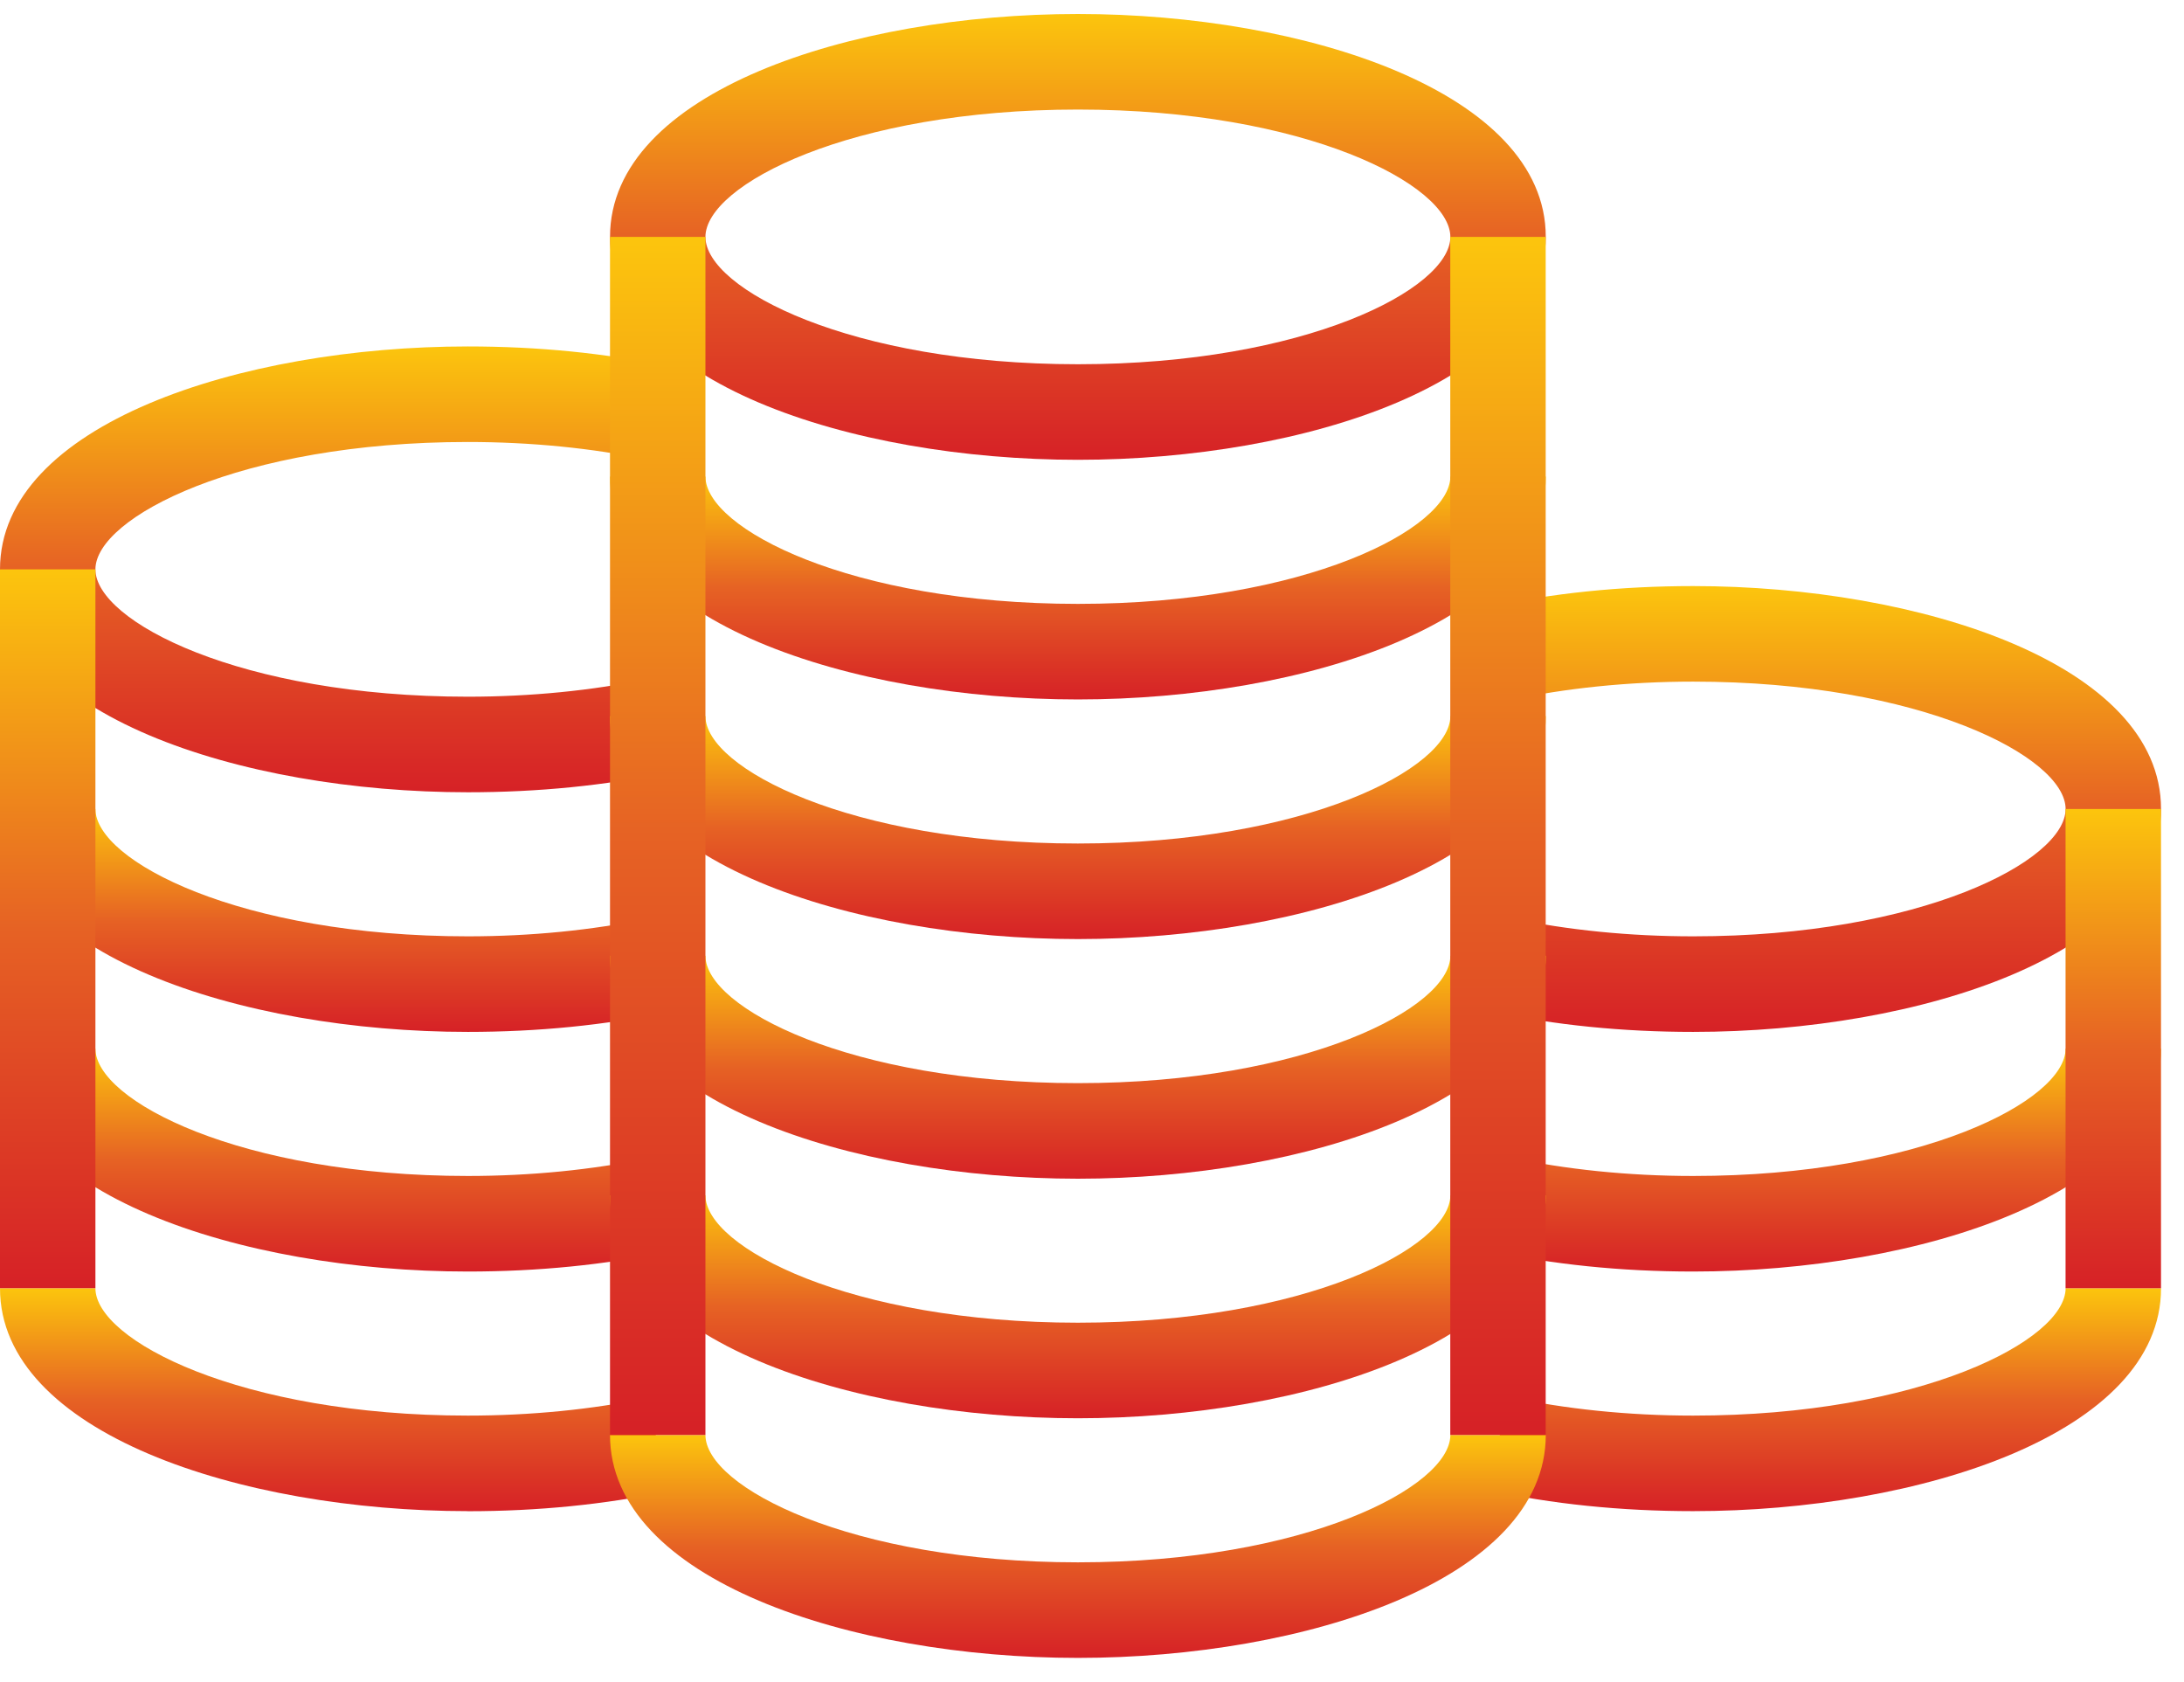 <svg xmlns="http://www.w3.org/2000/svg" width="87" height="67" viewBox="0 0 87 67" fill="none"><g clip-path="url(#clip0_6150_9852)"><path d="M67.447 60.185C64.566 60.185 61.816 59.903 59.269 59.345L60.08 55.627C62.329 56.119 64.876 56.38 67.447 56.38C76.503 56.38 82.284 53.376 82.284 51.307H86.085C86.085 57.073 76.484 60.185 67.447 60.185Z" fill="url(#paint0_linear_6150_9852)"></path><path d="M67.447 50.642C64.566 50.642 61.816 50.359 59.269 49.802L60.08 46.083C62.329 46.575 64.876 46.836 67.447 46.836C76.503 46.836 82.284 43.832 82.284 41.764H86.085C86.085 47.529 76.484 50.642 67.447 50.642Z" fill="url(#paint1_linear_6150_9852)"></path><path d="M18.638 60.185C9.604 60.185 0 57.073 0 51.307H3.801C3.801 53.376 9.58 56.38 18.638 56.38C21.133 56.38 23.613 56.135 25.809 55.67L26.594 59.394C24.11 59.919 21.432 60.188 18.638 60.188V60.185Z" fill="url(#paint2_linear_6150_9852)"></path><path d="M18.638 50.642C9.604 50.642 0 47.529 0 41.764H3.801C3.801 43.832 9.58 46.836 18.638 46.836C21.133 46.836 23.613 46.591 25.809 46.127L26.594 49.851C24.11 50.375 21.432 50.642 18.638 50.642Z" fill="url(#paint3_linear_6150_9852)"></path><path d="M18.638 41.098C9.601 41.098 0 37.988 0 32.22H3.801C3.801 34.288 9.58 37.292 18.638 37.292C21.133 37.292 23.613 37.047 25.809 36.583L26.594 40.307C24.11 40.831 21.432 41.098 18.638 41.098Z" fill="url(#paint4_linear_6150_9852)"></path><path d="M18.638 31.554C9.601 31.554 0 28.444 0 22.676C0 16.908 9.601 13.798 18.638 13.798C21.432 13.798 24.11 14.064 26.594 14.589L25.809 18.313C23.613 17.848 21.133 17.603 18.638 17.603C9.582 17.603 3.801 20.607 3.801 22.676C3.801 24.744 9.58 27.748 18.638 27.748C21.133 27.748 23.613 27.503 25.809 27.039L26.594 30.763C24.11 31.287 21.432 31.554 18.638 31.554Z" fill="url(#paint5_linear_6150_9852)"></path><path d="M67.447 41.098C64.631 41.098 61.935 40.826 59.434 40.293L60.227 36.572C62.437 37.045 64.936 37.292 67.447 37.292C76.503 37.292 82.284 34.288 82.284 32.22C82.284 30.151 76.505 27.147 67.447 27.147C64.876 27.147 62.329 27.408 60.08 27.9L59.269 24.182C61.816 23.625 64.566 23.342 67.447 23.342C76.481 23.342 86.085 26.454 86.085 32.22C86.085 37.985 76.484 41.098 67.447 41.098Z" fill="url(#paint6_linear_6150_9852)"></path><path d="M42.938 66.03C33.904 66.03 24.3 62.917 24.3 57.152H28.101C28.101 59.22 33.88 62.224 42.938 62.224C51.996 62.224 57.775 59.22 57.775 57.152H61.576C61.576 62.917 51.974 66.03 42.938 66.03Z" fill="url(#paint7_linear_6150_9852)"></path><path d="M42.938 56.486C33.904 56.486 24.3 53.373 24.3 47.608H28.101C28.101 49.676 33.88 52.68 42.938 52.68C51.996 52.68 57.775 49.676 57.775 47.608H61.576C61.576 53.373 51.974 56.486 42.938 56.486Z" fill="url(#paint8_linear_6150_9852)"></path><path d="M42.938 46.945C33.904 46.945 24.3 43.832 24.3 38.067H28.101C28.101 40.135 33.88 43.139 42.938 43.139C51.996 43.139 57.775 40.135 57.775 38.067H61.576C61.576 43.832 51.974 46.945 42.938 46.945Z" fill="url(#paint9_linear_6150_9852)"></path><path d="M42.938 37.401C33.904 37.401 24.3 34.288 24.3 28.523H28.101C28.101 30.591 33.88 33.595 42.938 33.595C51.996 33.595 57.775 30.591 57.775 28.523H61.576C61.576 34.288 51.974 37.401 42.938 37.401Z" fill="url(#paint10_linear_6150_9852)"></path><path d="M42.938 27.857C33.904 27.857 24.3 24.744 24.3 18.979H28.101C28.101 21.048 33.88 24.051 42.938 24.051C51.996 24.051 57.775 21.048 57.775 18.979H61.576C61.576 24.744 51.974 27.857 42.938 27.857Z" fill="url(#paint11_linear_6150_9852)"></path><path d="M42.938 18.313C33.904 18.313 24.3 15.2 24.3 9.435C24.3 3.67 33.901 0.557 42.938 0.557C51.974 0.557 61.576 3.67 61.576 9.435C61.576 15.2 51.974 18.313 42.938 18.313ZM42.938 4.363C33.882 4.363 28.101 7.366 28.101 9.435C28.101 11.504 33.88 14.507 42.938 14.507C51.996 14.507 57.775 11.504 57.775 9.435C57.775 7.366 51.996 4.363 42.938 4.363Z" fill="url(#paint12_linear_6150_9852)"></path><path d="M28.101 9.435H24.3V57.152H28.101V9.435Z" fill="url(#paint13_linear_6150_9852)"></path><path d="M61.573 9.435H57.772V57.152H61.573V9.435Z" fill="url(#paint14_linear_6150_9852)"></path><path d="M86.084 32.22H82.282V51.307H86.084V32.22Z" fill="url(#paint15_linear_6150_9852)"></path><path d="M3.801 22.676H0V51.305H3.801V22.676Z" fill="url(#paint16_linear_6150_9852)"></path></g><defs><linearGradient id="paint0_linear_6150_9852" x1="72.677" y1="51.307" x2="72.677" y2="60.185" gradientUnits="userSpaceOnUse"><stop stop-color="#FCC50D"></stop><stop offset="0.5" stop-color="#E66224"></stop><stop offset="1" stop-color="#D62126"></stop></linearGradient><linearGradient id="paint1_linear_6150_9852" x1="72.677" y1="41.764" x2="72.677" y2="50.642" gradientUnits="userSpaceOnUse"><stop stop-color="#FCC50D"></stop><stop offset="0.5" stop-color="#E66224"></stop><stop offset="1" stop-color="#D62126"></stop></linearGradient><linearGradient id="paint2_linear_6150_9852" x1="13.297" y1="51.307" x2="13.297" y2="60.188" gradientUnits="userSpaceOnUse"><stop stop-color="#FCC50D"></stop><stop offset="0.5" stop-color="#E66224"></stop><stop offset="1" stop-color="#D62126"></stop></linearGradient><linearGradient id="paint3_linear_6150_9852" x1="13.297" y1="41.764" x2="13.297" y2="50.642" gradientUnits="userSpaceOnUse"><stop stop-color="#FCC50D"></stop><stop offset="0.5" stop-color="#E66224"></stop><stop offset="1" stop-color="#D62126"></stop></linearGradient><linearGradient id="paint4_linear_6150_9852" x1="13.297" y1="32.22" x2="13.297" y2="41.098" gradientUnits="userSpaceOnUse"><stop stop-color="#FCC50D"></stop><stop offset="0.5" stop-color="#E66224"></stop><stop offset="1" stop-color="#D62126"></stop></linearGradient><linearGradient id="paint5_linear_6150_9852" x1="13.297" y1="13.798" x2="13.297" y2="31.554" gradientUnits="userSpaceOnUse"><stop stop-color="#FCC50D"></stop><stop offset="0.5" stop-color="#E66224"></stop><stop offset="1" stop-color="#D62126"></stop></linearGradient><linearGradient id="paint6_linear_6150_9852" x1="72.677" y1="23.342" x2="72.677" y2="41.098" gradientUnits="userSpaceOnUse"><stop stop-color="#FCC50D"></stop><stop offset="0.5" stop-color="#E66224"></stop><stop offset="1" stop-color="#D62126"></stop></linearGradient><linearGradient id="paint7_linear_6150_9852" x1="42.938" y1="57.152" x2="42.938" y2="66.03" gradientUnits="userSpaceOnUse"><stop stop-color="#FCC50D"></stop><stop offset="0.5" stop-color="#E66224"></stop><stop offset="1" stop-color="#D62126"></stop></linearGradient><linearGradient id="paint8_linear_6150_9852" x1="42.938" y1="47.608" x2="42.938" y2="56.486" gradientUnits="userSpaceOnUse"><stop stop-color="#FCC50D"></stop><stop offset="0.5" stop-color="#E66224"></stop><stop offset="1" stop-color="#D62126"></stop></linearGradient><linearGradient id="paint9_linear_6150_9852" x1="42.938" y1="38.067" x2="42.938" y2="46.945" gradientUnits="userSpaceOnUse"><stop stop-color="#FCC50D"></stop><stop offset="0.5" stop-color="#E66224"></stop><stop offset="1" stop-color="#D62126"></stop></linearGradient><linearGradient id="paint10_linear_6150_9852" x1="42.938" y1="28.523" x2="42.938" y2="37.401" gradientUnits="userSpaceOnUse"><stop stop-color="#FCC50D"></stop><stop offset="0.5" stop-color="#E66224"></stop><stop offset="1" stop-color="#D62126"></stop></linearGradient><linearGradient id="paint11_linear_6150_9852" x1="42.938" y1="18.979" x2="42.938" y2="27.857" gradientUnits="userSpaceOnUse"><stop stop-color="#FCC50D"></stop><stop offset="0.5" stop-color="#E66224"></stop><stop offset="1" stop-color="#D62126"></stop></linearGradient><linearGradient id="paint12_linear_6150_9852" x1="42.938" y1="0.557" x2="42.938" y2="18.313" gradientUnits="userSpaceOnUse"><stop stop-color="#FCC50D"></stop><stop offset="0.5" stop-color="#E66224"></stop><stop offset="1" stop-color="#D62126"></stop></linearGradient><linearGradient id="paint13_linear_6150_9852" x1="26.201" y1="9.435" x2="26.201" y2="57.152" gradientUnits="userSpaceOnUse"><stop stop-color="#FCC50D"></stop><stop offset="0.5" stop-color="#E66224"></stop><stop offset="1" stop-color="#D62126"></stop></linearGradient><linearGradient id="paint14_linear_6150_9852" x1="59.672" y1="9.435" x2="59.672" y2="57.152" gradientUnits="userSpaceOnUse"><stop stop-color="#FCC50D"></stop><stop offset="0.5" stop-color="#E66224"></stop><stop offset="1" stop-color="#D62126"></stop></linearGradient><linearGradient id="paint15_linear_6150_9852" x1="84.183" y1="32.22" x2="84.183" y2="51.307" gradientUnits="userSpaceOnUse"><stop stop-color="#FCC50D"></stop><stop offset="0.5" stop-color="#E66224"></stop><stop offset="1" stop-color="#D62126"></stop></linearGradient><linearGradient id="paint16_linear_6150_9852" x1="1.901" y1="22.676" x2="1.901" y2="51.305" gradientUnits="userSpaceOnUse"><stop stop-color="#FCC50D"></stop><stop offset="0.5" stop-color="#E66224"></stop><stop offset="1" stop-color="#D62126"></stop></linearGradient><clipPath id="clip0_6150_9852"><rect width="86.084" height="65.472" fill="white" transform="translate(0 0.557)"></rect></clipPath></defs></svg>